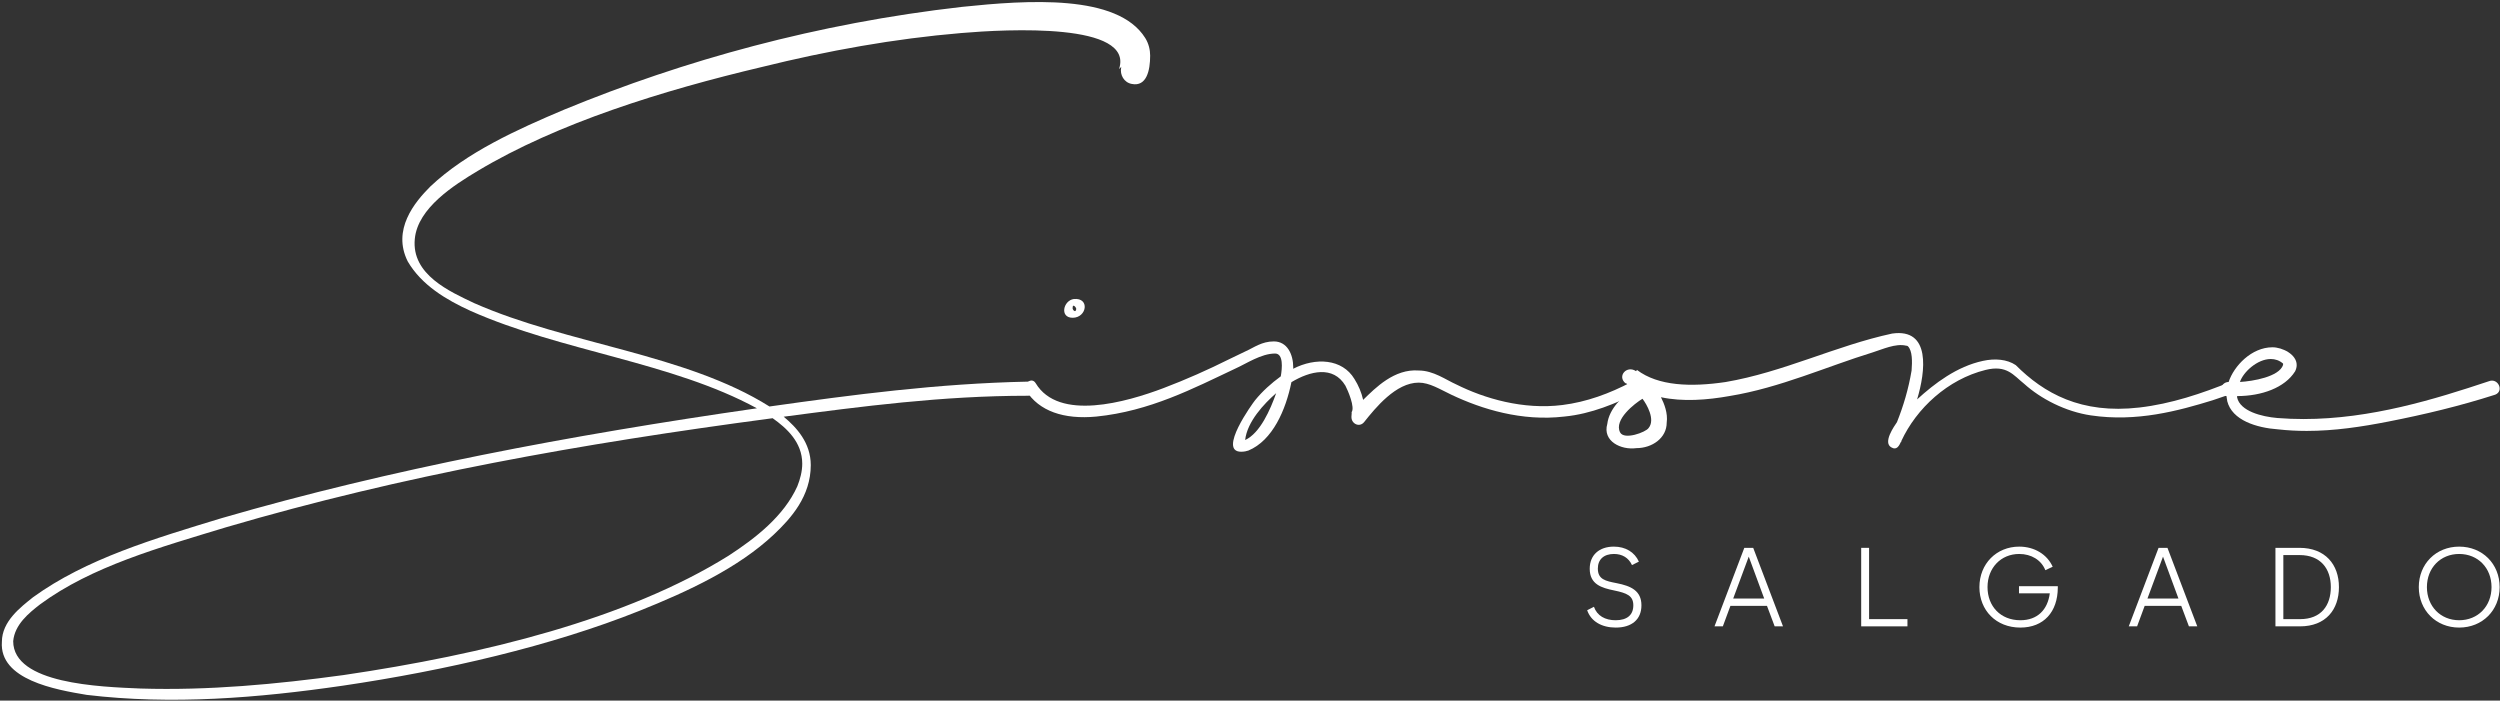 <svg xmlns="http://www.w3.org/2000/svg" width="1124" height="315" viewBox="0 0 1124 315" fill="none"><rect x="0" y="0" width="1124" height="315" fill="#333333" stroke="none"/><path d="M364.52 209.099C364.52 223.089 355.7 232.97 348 240.25C331.93 255.42 309.23 265.93 287.59 274.59C247.9 290.45 200.22 301.479 154.07 308.289C116.02 313.829 77.15 316.989 39 312.419C24.98 310.089 -0.37 305.64 0.85 288.57C0.85 279.35 9.28 272.989 14.83 268.539C38.68 251.249 69.29 242.19 99.71 232.94C175.48 210.93 256.01 195.71 340.3 183.57C302 162.74 252.62 158.019 211.61 139.799C200.75 134.859 189.55 128.23 183.32 117.54C176.21 103.34 186.29 91.04 193.49 83.84C209.73 68.51 232.45 58.239 253.89 49.19C307.41 27.18 367.4 10.479 432.55 3.09C461.92 0.03 502.45 -2.821 514.89 17.079C516.48 19.619 517.11 22.48 517.11 25.029C517.11 31.649 515.52 39.08 508.84 37.739C505.35 37.109 503.44 33.609 504.07 30.43C504.07 30.11 504.07 30.11 504.39 29.79L503.12 31.059C510.1 10.059 452.83 13.1 432.23 14.85C402.03 17.39 372.15 22.799 342.59 30.11C298.06 40.639 250.69 55.309 214.79 76.84C204.25 83.159 187.83 93.469 186.5 107.359C184.87 123.519 202.36 131.129 213.2 136.289C255.07 154.799 308.2 159.01 345.96 182.76C383.21 177.51 421.41 172.42 462.11 171.58C464.02 171.58 465.29 172.85 465.29 174.76C465.29 176.66 464.02 177.93 462.11 177.93C423.47 177.93 387.18 182.779 352.34 187.349C358.09 192.129 364.52 199.059 364.52 209.099ZM101.62 237.07C71.63 246.2 41.22 254.619 18.01 271.729C12.98 275.639 6.62 280.76 5.93 288.26C5.93 307.48 44.85 308.79 63.15 309.56C93.67 310.51 124.18 307.65 154.38 303.52C217.3 294.26 281.89 278.379 327.64 249.799C339.71 241.949 352.45 232.02 358.47 218.65C359.74 215.48 360.69 211.969 360.69 208.479C360.69 198.769 353.58 192.4 347.38 188.03C260.55 199.55 181.2 213.71 101.62 237.07Z" fill="white"></path><path d="M637.841 166.58C644.461 166.58 650.011 170.74 654.731 172.84C667.371 179.16 684.791 184.31 702.421 182.1C713.321 180.74 723.681 176.93 733.481 171.75C736.541 169.92 739.381 174.76 736.211 176.66C726.561 181.23 715.781 186.09 703.241 187.29C684.171 189.51 666.281 183.98 652.561 177.48C647.391 175.03 642.751 172.03 637.851 172.03C627.561 172.03 618.401 183.39 613.331 189.74C611.241 192.35 607.611 190.56 607.611 187.56V187.29C607.681 186.68 607.731 186.06 607.741 185.44L607.611 185.39C609.411 183.33 605.921 175.34 604.891 173.4C599.401 164.25 589.001 166.79 580.621 171.82C578.111 184.21 572.211 198 561.291 202.56C560.471 202.84 559.381 203.1 558.021 203.1C547.361 203.1 563.241 181.23 564.291 179.94C567.581 175.89 571.571 172.31 575.841 169.2C576.481 165.57 577.091 158.95 573.281 158.95C567.011 158.95 560.401 163.49 555.291 165.77C536.601 174.6 516.951 184.88 492.891 187.29C478.311 188.67 467.151 184.87 461.291 175.57C459.661 172.86 463.751 169.13 465.651 172.3C475.991 189.51 506.291 180.86 523.141 174.48C533.221 170.66 543.031 166.3 552.841 161.4L560.191 157.86C563.751 156.28 567.281 153.5 572.721 153.5C578.721 153.5 581.441 159.27 581.441 165.22C581.431 165.41 581.421 165.61 581.411 165.8C591.461 160.62 603.461 161.24 608.961 170.4C610.791 173.3 612.111 176.46 612.871 179.78C618.471 174.3 626.901 165.74 637.841 166.58ZM482.801 134.43C490.111 133.76 488.651 142.87 482.261 142.87C476.311 142.87 478.011 135.1 482.801 134.43ZM482.251 138.79C482.521 139.61 483.071 139.88 483.341 139.88C483.611 139.88 483.881 139.33 483.881 138.79C483.611 137.98 483.061 137.43 482.521 137.43C482.251 137.7 482.251 138.24 482.251 138.79ZM573.761 176.77C568.371 181.45 560.711 189.58 559.821 197.84C566.581 194.71 571.171 184.1 573.761 176.77Z" fill="white"></path><path d="M850.45 201.19C846.28 199.09 851.74 191.49 852.88 189.79C855.77 182.51 858.05 174.94 859.45 166.59C859.76 162.53 859.85 157.78 857.81 155.69C857.81 155.69 857.54 155.42 856.99 155.42C852.28 154.26 846.22 157.12 842 158.42C821.32 164.78 800.31 174.34 777.69 178.04C767.56 179.85 756.64 180.71 746.77 178.59C748.25 181.51 749.94 185.83 749.35 190.03C749.35 196.94 742.79 201.48 735.72 201.48C728.84 202.44 720.4 198.37 722.64 190.58C723.51 183.63 729.55 178.1 734.37 174.94C733.33 173.98 732.24 173.09 731.08 172.32H730.81C726.96 169.11 731.4 164.06 735.58 166.88L735.98 166.32C745.53 173.59 760.3 174.06 775.77 171.77C801.78 167.35 825.43 155.41 850.7 149.97C868.24 147.45 865.69 167.09 861.93 179.57C869.76 172.43 879.74 164.77 891.57 162.24C896.89 161.09 902.35 161.5 906.28 164.15C918.91 176.78 935.58 186.27 961.87 183.22C976.04 181.59 989.94 176.96 1003.29 171.51C1006.56 170.2 1008.63 175.15 1005.47 176.41H1005.2L994.84 179.95C979.35 184.72 960.69 189.82 940.08 186.76C928.61 185.06 917.55 179.3 910.11 172.6C905.23 168.7 902.3 163.93 892.67 166.33C875.71 170.56 861.65 183.57 854.82 198.32C854.8 198.47 854.8 198.61 854.8 198.75L854.64 198.71C853.9 200.31 852.77 202.58 850.45 201.19ZM728.38 194.37C730.17 197.97 739.94 194.33 741.19 192.46C744.36 188.67 740.38 181.77 738.46 179.28C735.02 181.36 725.52 188.66 728.38 194.37Z" fill="white"></path><path d="M1021.7 156.14C1026.11 156.14 1032.59 159.29 1032.59 164.12C1032.59 165.01 1032.37 165.96 1031.88 166.95C1027.24 174.37 1016.76 178.08 1005.81 178.08V178.71C1007.17 184.88 1016.86 187.34 1023.93 187.94C1027.86 188.25 1031.77 188.4 1035.66 188.4C1065.97 188.4 1094.76 179.48 1118.98 171.41C1123.11 169.75 1125.96 175.81 1121.84 177.45C1105.95 182.54 1090.05 186.35 1073.83 189.53C1061.76 191.9 1049.52 193.74 1037.11 193.74C1032.84 193.74 1028.55 193.52 1024.24 193.04C1014.6 192.35 1003.54 189.02 1001.35 180.32C1001.35 179.69 1001.03 178.73 1001.03 178.1C997.03 177.29 998.24 171.74 1001.99 171.74C1004.39 164.47 1012.35 156.14 1021.7 156.14ZM1026.47 164.09V163.46C1024.78 162.01 1022.88 161.41 1020.94 161.41C1014.92 161.41 1008.56 167.26 1007.08 171.73C1012.86 171.4 1024.69 169.42 1026.47 164.09Z" fill="white"></path><path d="M713.59 274.36L716.64 272.81C718.04 276.86 721.69 278.86 726.39 278.86C731.64 278.86 734.34 276.41 734.34 272.16C734.34 267.81 731.44 266.66 725.69 265.46C720.04 264.31 714.74 262.71 714.74 255.71C714.74 249.51 719.04 245.76 725.59 245.76C730.84 245.76 734.94 248.26 736.84 252.51L733.74 254.06C732.24 250.81 729.39 249.06 725.64 249.06C721.09 249.06 718.39 251.51 718.39 255.61C718.39 260.51 721.79 261.21 726.94 262.21C733.24 263.46 737.99 265.56 737.99 272.16C737.99 278.51 733.64 282.16 726.44 282.16C720.24 282.16 715.34 279.46 713.59 274.36Z" fill="white"></path><path d="M797.89 281.61L794.44 272.41H777.99L774.59 281.61H770.84L784.24 246.31H788.24L801.64 281.61H797.89ZM786.24 250.26L779.24 269.11H793.19L786.24 250.26Z" fill="white"></path><path d="M836.79 281.61V246.31H840.34V278.36H857.59V281.61H836.79Z" fill="white"></path><path d="M907.74 263.56H925.189V264.21C925.139 275.16 918.839 282.16 908.339 282.16C897.439 282.16 889.939 274.41 889.939 263.96C889.939 253.51 897.589 245.76 907.839 245.76C914.689 245.76 920.39 249.26 922.89 254.81L919.589 256.36C917.789 251.81 913.289 249.06 907.839 249.06C899.589 249.06 893.589 255.36 893.589 263.96C893.589 272.56 899.439 278.86 908.339 278.86C916.089 278.86 920.639 274.11 921.589 266.76H907.74V263.56Z" fill="white"></path><path d="M984.14 281.61L980.69 272.41H964.24L960.84 281.61H957.09L970.49 246.31H974.49L987.89 281.61H984.14ZM972.49 250.26L965.49 269.11H979.44L972.49 250.26Z" fill="white"></path><path d="M1023.04 281.61V246.31H1033.84C1045.44 246.31 1051.59 253.81 1051.59 263.96C1051.59 274.11 1045.64 281.61 1034.09 281.61H1023.04ZM1026.59 278.36H1034.14C1043.59 278.36 1047.94 272.21 1047.94 263.96C1047.94 255.66 1043.34 249.56 1033.89 249.56H1026.59V278.36Z" fill="white"></path><path d="M1087.49 263.96C1087.49 253.51 1095.24 245.76 1105.64 245.76C1116.09 245.76 1123.84 253.51 1123.84 263.96C1123.84 274.41 1116.09 282.16 1105.64 282.16C1095.24 282.16 1087.49 274.41 1087.49 263.96ZM1120.19 263.96C1120.19 255.36 1114.09 249.06 1105.64 249.06C1097.24 249.06 1091.14 255.36 1091.14 263.96C1091.14 272.56 1097.24 278.86 1105.64 278.86C1114.09 278.86 1120.19 272.56 1120.19 263.96Z" fill="white"></path></svg>